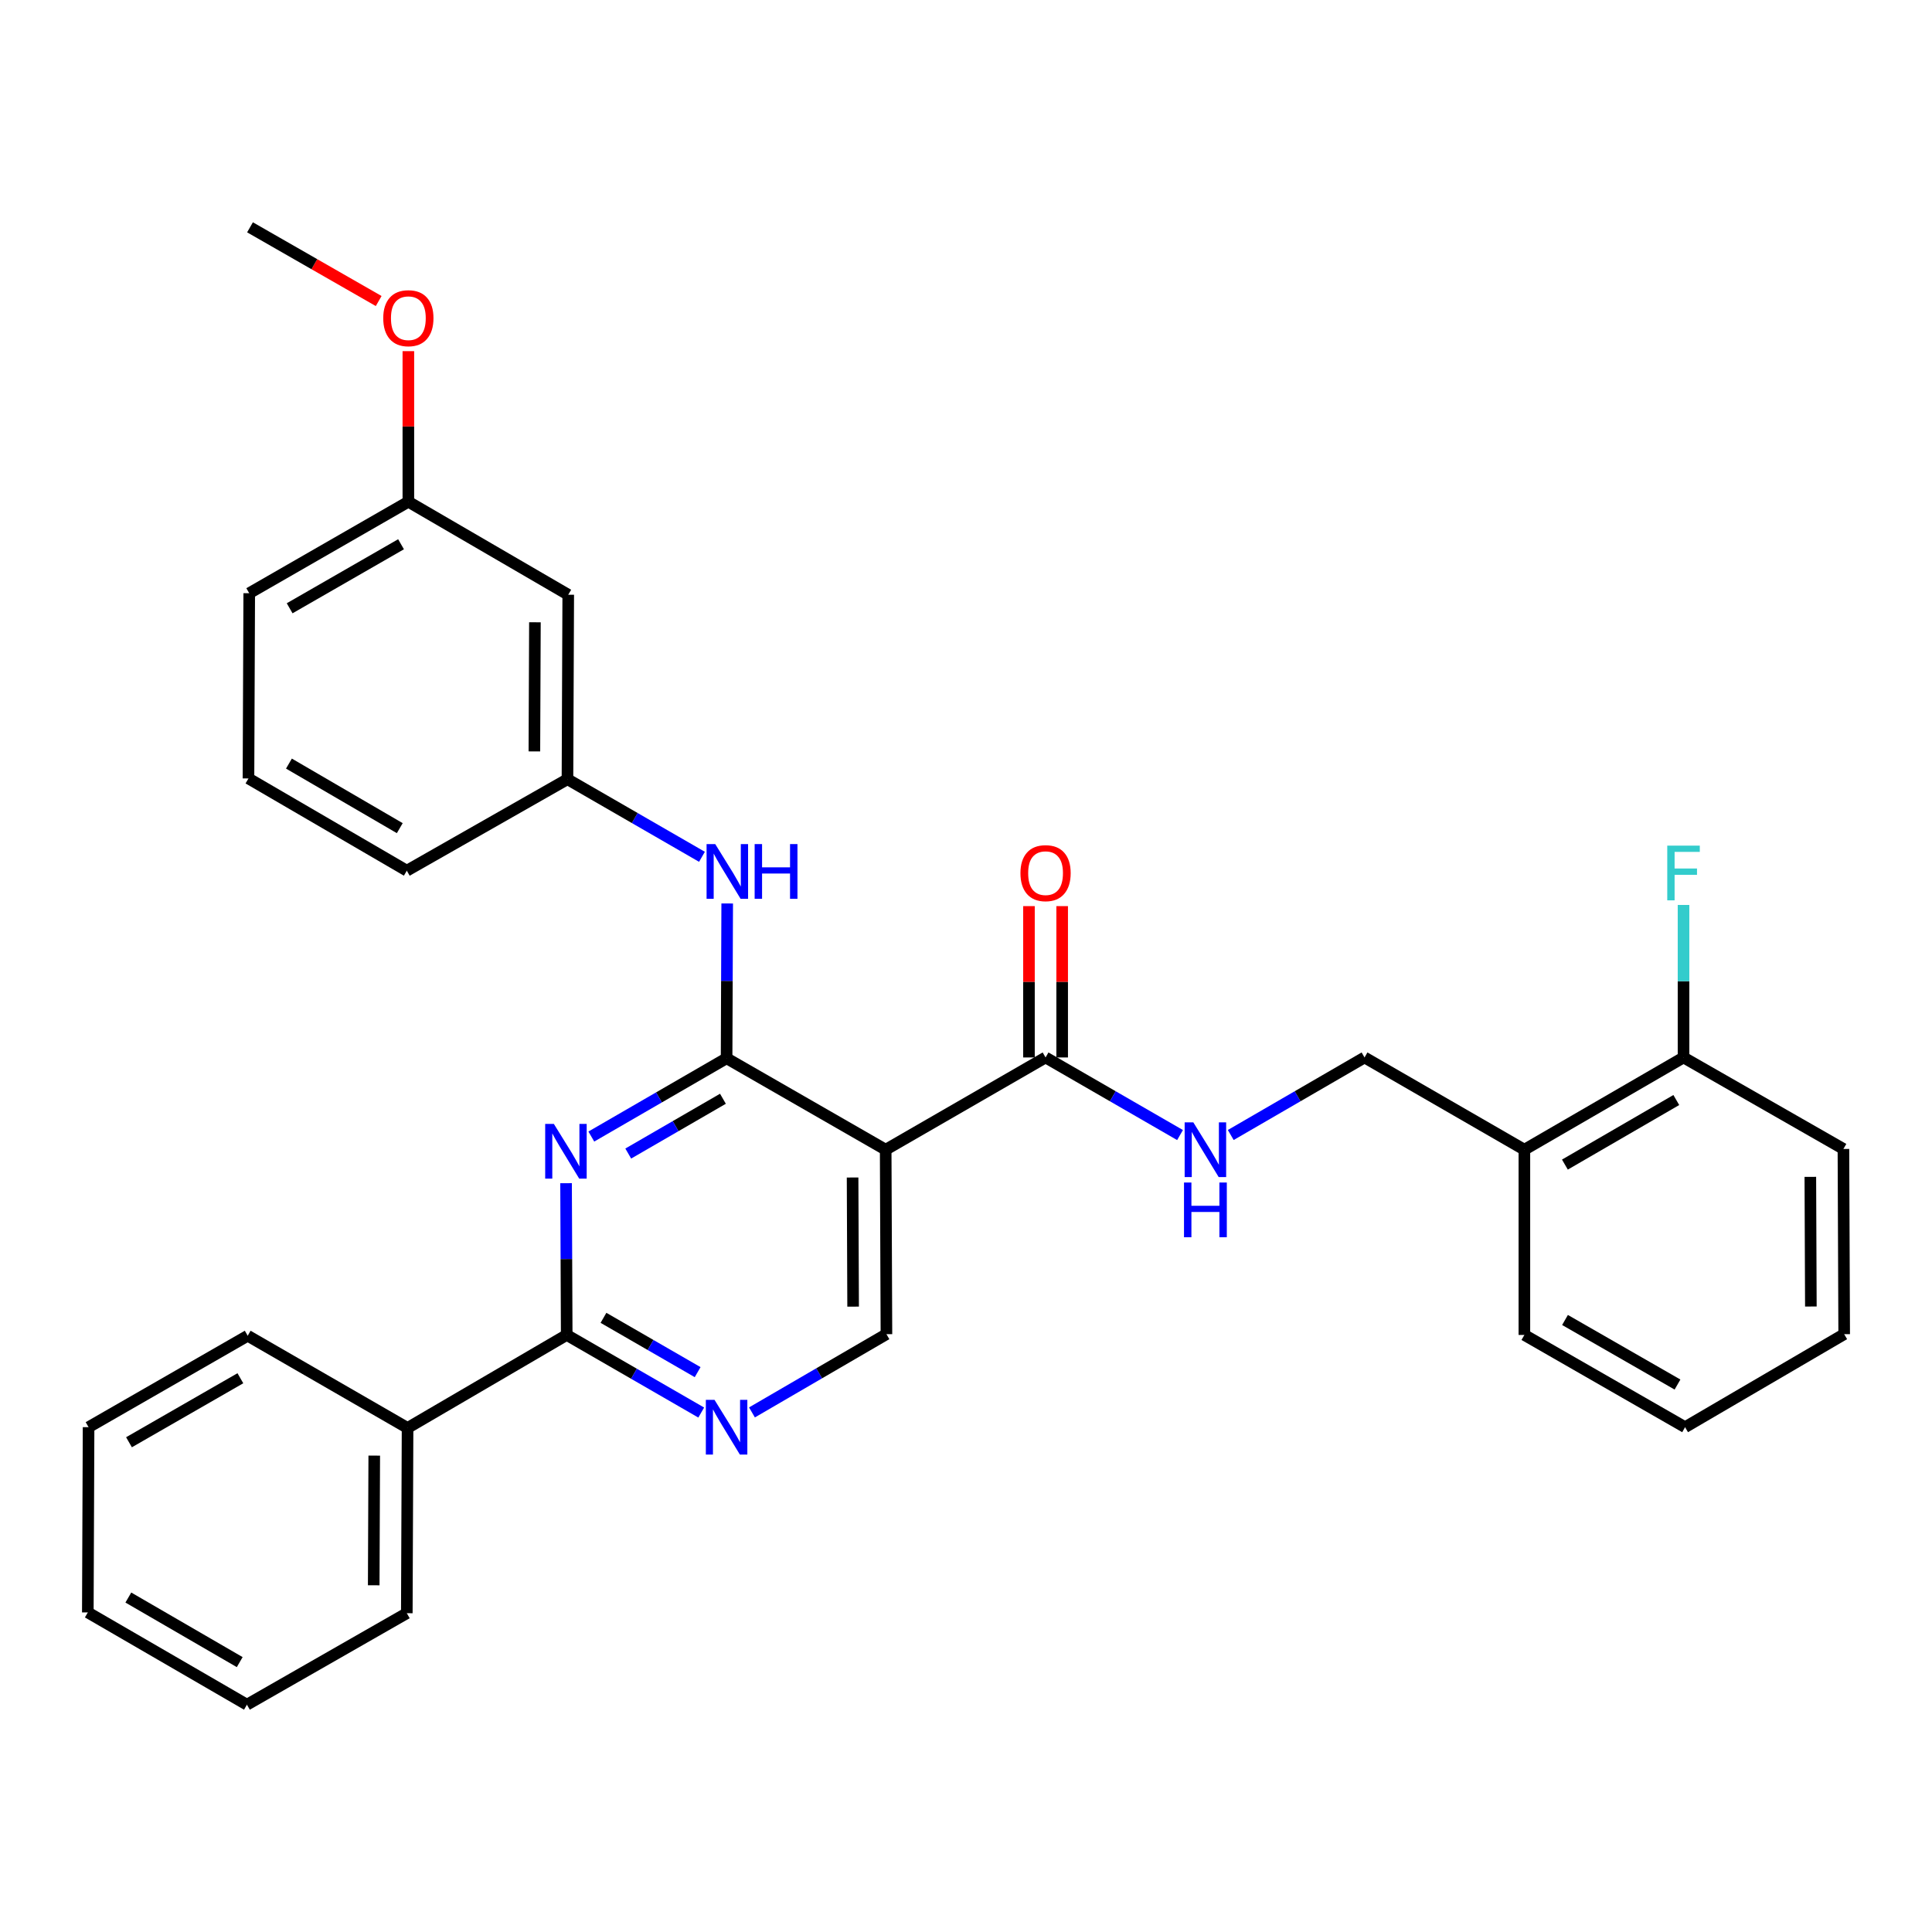 <?xml version='1.0' encoding='iso-8859-1'?>
<svg version='1.1' baseProfile='full'
              xmlns='http://www.w3.org/2000/svg'
                      xmlns:rdkit='http://www.rdkit.org/xml'
                      xmlns:xlink='http://www.w3.org/1999/xlink'
                  xml:space='preserve'
width='1000px' height='1000px' viewBox='0 0 1000 1000'>
<!-- END OF HEADER -->
<rect style='opacity:1.0;fill:#FFFFFF;stroke:none' width='1000' height='1000' x='0' y='0'> </rect>
<path class='bond-0' d='M 376.083,547.76 L 341.076,568.019' style='fill:none;fill-rule:evenodd;stroke:#000000;stroke-width:6px;stroke-linecap:butt;stroke-linejoin:miter;stroke-opacity:1' />
<path class='bond-0' d='M 341.076,568.019 L 306.069,588.278' style='fill:none;fill-rule:evenodd;stroke:#0000FF;stroke-width:6px;stroke-linecap:butt;stroke-linejoin:miter;stroke-opacity:1' />
<path class='bond-0' d='M 374.189,568.714 L 349.684,582.895' style='fill:none;fill-rule:evenodd;stroke:#000000;stroke-width:6px;stroke-linecap:butt;stroke-linejoin:miter;stroke-opacity:1' />
<path class='bond-0' d='M 349.684,582.895 L 325.179,597.076' style='fill:none;fill-rule:evenodd;stroke:#0000FF;stroke-width:6px;stroke-linecap:butt;stroke-linejoin:miter;stroke-opacity:1' />
<path class='bond-1' d='M 376.083,547.76 L 458.427,595.082' style='fill:none;fill-rule:evenodd;stroke:#000000;stroke-width:6px;stroke-linecap:butt;stroke-linejoin:miter;stroke-opacity:1' />
<path class='bond-5' d='M 376.083,547.76 L 376.241,507.697' style='fill:none;fill-rule:evenodd;stroke:#000000;stroke-width:6px;stroke-linecap:butt;stroke-linejoin:miter;stroke-opacity:1' />
<path class='bond-5' d='M 376.241,507.697 L 376.399,467.633' style='fill:none;fill-rule:evenodd;stroke:#0000FF;stroke-width:6px;stroke-linecap:butt;stroke-linejoin:miter;stroke-opacity:1' />
<path class='bond-2' d='M 292.996,612.421 L 293.162,651.693' style='fill:none;fill-rule:evenodd;stroke:#0000FF;stroke-width:6px;stroke-linecap:butt;stroke-linejoin:miter;stroke-opacity:1' />
<path class='bond-2' d='M 293.162,651.693 L 293.328,690.965' style='fill:none;fill-rule:evenodd;stroke:#000000;stroke-width:6px;stroke-linecap:butt;stroke-linejoin:miter;stroke-opacity:1' />
<path class='bond-4' d='M 458.427,595.082 L 541.182,547.34' style='fill:none;fill-rule:evenodd;stroke:#000000;stroke-width:6px;stroke-linecap:butt;stroke-linejoin:miter;stroke-opacity:1' />
<path class='bond-6' d='M 458.427,595.082 L 458.818,690.564' style='fill:none;fill-rule:evenodd;stroke:#000000;stroke-width:6px;stroke-linecap:butt;stroke-linejoin:miter;stroke-opacity:1' />
<path class='bond-6' d='M 441.299,609.475 L 441.573,676.312' style='fill:none;fill-rule:evenodd;stroke:#000000;stroke-width:6px;stroke-linecap:butt;stroke-linejoin:miter;stroke-opacity:1' />
<path class='bond-3' d='M 293.328,690.965 L 328.141,711.049' style='fill:none;fill-rule:evenodd;stroke:#000000;stroke-width:6px;stroke-linecap:butt;stroke-linejoin:miter;stroke-opacity:1' />
<path class='bond-3' d='M 328.141,711.049 L 362.954,731.133' style='fill:none;fill-rule:evenodd;stroke:#0000FF;stroke-width:6px;stroke-linecap:butt;stroke-linejoin:miter;stroke-opacity:1' />
<path class='bond-3' d='M 312.36,682.103 L 336.729,696.162' style='fill:none;fill-rule:evenodd;stroke:#000000;stroke-width:6px;stroke-linecap:butt;stroke-linejoin:miter;stroke-opacity:1' />
<path class='bond-3' d='M 336.729,696.162 L 361.099,710.221' style='fill:none;fill-rule:evenodd;stroke:#0000FF;stroke-width:6px;stroke-linecap:butt;stroke-linejoin:miter;stroke-opacity:1' />
<path class='bond-11' d='M 293.328,690.965 L 210.955,739.108' style='fill:none;fill-rule:evenodd;stroke:#000000;stroke-width:6px;stroke-linecap:butt;stroke-linejoin:miter;stroke-opacity:1' />
<path class='bond-31' d='M 389.216,731.065 L 424.017,710.815' style='fill:none;fill-rule:evenodd;stroke:#0000FF;stroke-width:6px;stroke-linecap:butt;stroke-linejoin:miter;stroke-opacity:1' />
<path class='bond-31' d='M 424.017,710.815 L 458.818,690.564' style='fill:none;fill-rule:evenodd;stroke:#000000;stroke-width:6px;stroke-linecap:butt;stroke-linejoin:miter;stroke-opacity:1' />
<path class='bond-7' d='M 541.182,547.34 L 575.986,567.423' style='fill:none;fill-rule:evenodd;stroke:#000000;stroke-width:6px;stroke-linecap:butt;stroke-linejoin:miter;stroke-opacity:1' />
<path class='bond-7' d='M 575.986,567.423 L 610.789,587.506' style='fill:none;fill-rule:evenodd;stroke:#0000FF;stroke-width:6px;stroke-linecap:butt;stroke-linejoin:miter;stroke-opacity:1' />
<path class='bond-12' d='M 549.775,547.34 L 549.775,508.173' style='fill:none;fill-rule:evenodd;stroke:#000000;stroke-width:6px;stroke-linecap:butt;stroke-linejoin:miter;stroke-opacity:1' />
<path class='bond-12' d='M 549.775,508.173 L 549.775,469.005' style='fill:none;fill-rule:evenodd;stroke:#FF0000;stroke-width:6px;stroke-linecap:butt;stroke-linejoin:miter;stroke-opacity:1' />
<path class='bond-12' d='M 532.588,547.34 L 532.588,508.173' style='fill:none;fill-rule:evenodd;stroke:#000000;stroke-width:6px;stroke-linecap:butt;stroke-linejoin:miter;stroke-opacity:1' />
<path class='bond-12' d='M 532.588,508.173 L 532.588,469.005' style='fill:none;fill-rule:evenodd;stroke:#FF0000;stroke-width:6px;stroke-linecap:butt;stroke-linejoin:miter;stroke-opacity:1' />
<path class='bond-9' d='M 363.336,443.483 L 328.528,423.403' style='fill:none;fill-rule:evenodd;stroke:#0000FF;stroke-width:6px;stroke-linecap:butt;stroke-linejoin:miter;stroke-opacity:1' />
<path class='bond-9' d='M 328.528,423.403 L 293.719,403.324' style='fill:none;fill-rule:evenodd;stroke:#000000;stroke-width:6px;stroke-linecap:butt;stroke-linejoin:miter;stroke-opacity:1' />
<path class='bond-10' d='M 637.037,587.477 L 671.659,567.409' style='fill:none;fill-rule:evenodd;stroke:#0000FF;stroke-width:6px;stroke-linecap:butt;stroke-linejoin:miter;stroke-opacity:1' />
<path class='bond-10' d='M 671.659,567.409 L 706.281,547.34' style='fill:none;fill-rule:evenodd;stroke:#000000;stroke-width:6px;stroke-linecap:butt;stroke-linejoin:miter;stroke-opacity:1' />
<path class='bond-8' d='M 789.017,595.082 L 706.281,547.34' style='fill:none;fill-rule:evenodd;stroke:#000000;stroke-width:6px;stroke-linecap:butt;stroke-linejoin:miter;stroke-opacity:1' />
<path class='bond-13' d='M 789.017,595.082 L 871.39,547.34' style='fill:none;fill-rule:evenodd;stroke:#000000;stroke-width:6px;stroke-linecap:butt;stroke-linejoin:miter;stroke-opacity:1' />
<path class='bond-13' d='M 809.991,602.79 L 867.652,569.371' style='fill:none;fill-rule:evenodd;stroke:#000000;stroke-width:6px;stroke-linecap:butt;stroke-linejoin:miter;stroke-opacity:1' />
<path class='bond-19' d='M 789.017,595.082 L 789.017,690.965' style='fill:none;fill-rule:evenodd;stroke:#000000;stroke-width:6px;stroke-linecap:butt;stroke-linejoin:miter;stroke-opacity:1' />
<path class='bond-14' d='M 293.719,403.324 L 294.12,307.841' style='fill:none;fill-rule:evenodd;stroke:#000000;stroke-width:6px;stroke-linecap:butt;stroke-linejoin:miter;stroke-opacity:1' />
<path class='bond-14' d='M 276.593,388.929 L 276.873,322.091' style='fill:none;fill-rule:evenodd;stroke:#000000;stroke-width:6px;stroke-linecap:butt;stroke-linejoin:miter;stroke-opacity:1' />
<path class='bond-20' d='M 293.719,403.324 L 210.563,450.664' style='fill:none;fill-rule:evenodd;stroke:#000000;stroke-width:6px;stroke-linecap:butt;stroke-linejoin:miter;stroke-opacity:1' />
<path class='bond-22' d='M 210.955,739.108 L 210.563,834.992' style='fill:none;fill-rule:evenodd;stroke:#000000;stroke-width:6px;stroke-linecap:butt;stroke-linejoin:miter;stroke-opacity:1' />
<path class='bond-22' d='M 193.709,753.42 L 193.435,820.539' style='fill:none;fill-rule:evenodd;stroke:#000000;stroke-width:6px;stroke-linecap:butt;stroke-linejoin:miter;stroke-opacity:1' />
<path class='bond-23' d='M 210.955,739.108 L 128.209,691.376' style='fill:none;fill-rule:evenodd;stroke:#000000;stroke-width:6px;stroke-linecap:butt;stroke-linejoin:miter;stroke-opacity:1' />
<path class='bond-16' d='M 871.39,547.34 L 871.39,507.873' style='fill:none;fill-rule:evenodd;stroke:#000000;stroke-width:6px;stroke-linecap:butt;stroke-linejoin:miter;stroke-opacity:1' />
<path class='bond-16' d='M 871.39,507.873 L 871.39,468.405' style='fill:none;fill-rule:evenodd;stroke:#33CCCC;stroke-width:6px;stroke-linecap:butt;stroke-linejoin:miter;stroke-opacity:1' />
<path class='bond-21' d='M 871.39,547.34 L 954.154,594.69' style='fill:none;fill-rule:evenodd;stroke:#000000;stroke-width:6px;stroke-linecap:butt;stroke-linejoin:miter;stroke-opacity:1' />
<path class='bond-15' d='M 294.12,307.841 L 211.365,259.699' style='fill:none;fill-rule:evenodd;stroke:#000000;stroke-width:6px;stroke-linecap:butt;stroke-linejoin:miter;stroke-opacity:1' />
<path class='bond-17' d='M 211.365,259.699 L 211.365,220.726' style='fill:none;fill-rule:evenodd;stroke:#000000;stroke-width:6px;stroke-linecap:butt;stroke-linejoin:miter;stroke-opacity:1' />
<path class='bond-17' d='M 211.365,220.726 L 211.365,181.754' style='fill:none;fill-rule:evenodd;stroke:#FF0000;stroke-width:6px;stroke-linecap:butt;stroke-linejoin:miter;stroke-opacity:1' />
<path class='bond-32' d='M 211.365,259.699 L 129.002,307.049' style='fill:none;fill-rule:evenodd;stroke:#000000;stroke-width:6px;stroke-linecap:butt;stroke-linejoin:miter;stroke-opacity:1' />
<path class='bond-32' d='M 207.577,281.701 L 149.922,314.846' style='fill:none;fill-rule:evenodd;stroke:#000000;stroke-width:6px;stroke-linecap:butt;stroke-linejoin:miter;stroke-opacity:1' />
<path class='bond-25' d='M 196.004,155.816 L 162.703,136.737' style='fill:none;fill-rule:evenodd;stroke:#FF0000;stroke-width:6px;stroke-linecap:butt;stroke-linejoin:miter;stroke-opacity:1' />
<path class='bond-25' d='M 162.703,136.737 L 129.403,117.659' style='fill:none;fill-rule:evenodd;stroke:#000000;stroke-width:6px;stroke-linecap:butt;stroke-linejoin:miter;stroke-opacity:1' />
<path class='bond-18' d='M 128.61,402.923 L 210.563,450.664' style='fill:none;fill-rule:evenodd;stroke:#000000;stroke-width:6px;stroke-linecap:butt;stroke-linejoin:miter;stroke-opacity:1' />
<path class='bond-18' d='M 149.555,395.233 L 206.922,428.652' style='fill:none;fill-rule:evenodd;stroke:#000000;stroke-width:6px;stroke-linecap:butt;stroke-linejoin:miter;stroke-opacity:1' />
<path class='bond-24' d='M 128.61,402.923 L 129.002,307.049' style='fill:none;fill-rule:evenodd;stroke:#000000;stroke-width:6px;stroke-linecap:butt;stroke-linejoin:miter;stroke-opacity:1' />
<path class='bond-26' d='M 789.017,690.965 L 872.192,738.707' style='fill:none;fill-rule:evenodd;stroke:#000000;stroke-width:6px;stroke-linecap:butt;stroke-linejoin:miter;stroke-opacity:1' />
<path class='bond-26' d='M 810.049,683.221 L 868.271,716.64' style='fill:none;fill-rule:evenodd;stroke:#000000;stroke-width:6px;stroke-linecap:butt;stroke-linejoin:miter;stroke-opacity:1' />
<path class='bond-28' d='M 954.154,594.69 L 954.545,690.564' style='fill:none;fill-rule:evenodd;stroke:#000000;stroke-width:6px;stroke-linecap:butt;stroke-linejoin:miter;stroke-opacity:1' />
<path class='bond-28' d='M 937.026,609.142 L 937.3,676.253' style='fill:none;fill-rule:evenodd;stroke:#000000;stroke-width:6px;stroke-linecap:butt;stroke-linejoin:miter;stroke-opacity:1' />
<path class='bond-29' d='M 210.563,834.992 L 127.808,882.341' style='fill:none;fill-rule:evenodd;stroke:#000000;stroke-width:6px;stroke-linecap:butt;stroke-linejoin:miter;stroke-opacity:1' />
<path class='bond-27' d='M 128.209,691.376 L 45.846,738.707' style='fill:none;fill-rule:evenodd;stroke:#000000;stroke-width:6px;stroke-linecap:butt;stroke-linejoin:miter;stroke-opacity:1' />
<path class='bond-27' d='M 124.418,713.377 L 66.764,746.509' style='fill:none;fill-rule:evenodd;stroke:#000000;stroke-width:6px;stroke-linecap:butt;stroke-linejoin:miter;stroke-opacity:1' />
<path class='bond-34' d='M 872.192,738.707 L 954.545,690.564' style='fill:none;fill-rule:evenodd;stroke:#000000;stroke-width:6px;stroke-linecap:butt;stroke-linejoin:miter;stroke-opacity:1' />
<path class='bond-30' d='M 45.846,738.707 L 45.455,834.591' style='fill:none;fill-rule:evenodd;stroke:#000000;stroke-width:6px;stroke-linecap:butt;stroke-linejoin:miter;stroke-opacity:1' />
<path class='bond-33' d='M 127.808,882.341 L 45.455,834.591' style='fill:none;fill-rule:evenodd;stroke:#000000;stroke-width:6px;stroke-linecap:butt;stroke-linejoin:miter;stroke-opacity:1' />
<path class='bond-33' d='M 124.076,860.31 L 66.429,826.885' style='fill:none;fill-rule:evenodd;stroke:#000000;stroke-width:6px;stroke-linecap:butt;stroke-linejoin:miter;stroke-opacity:1' />
<path  class='atom-1' d='M 286.667 581.724
L 295.947 596.724
Q 296.867 598.204, 298.347 600.884
Q 299.827 603.564, 299.907 603.724
L 299.907 581.724
L 303.667 581.724
L 303.667 610.044
L 299.787 610.044
L 289.827 593.644
Q 288.667 591.724, 287.427 589.524
Q 286.227 587.324, 285.867 586.644
L 285.867 610.044
L 282.187 610.044
L 282.187 581.724
L 286.667 581.724
' fill='#0000FF'/>
<path  class='atom-4' d='M 369.823 724.547
L 379.103 739.547
Q 380.023 741.027, 381.503 743.707
Q 382.983 746.387, 383.063 746.547
L 383.063 724.547
L 386.823 724.547
L 386.823 752.867
L 382.943 752.867
L 372.983 736.467
Q 371.823 734.547, 370.583 732.347
Q 369.383 730.147, 369.023 729.467
L 369.023 752.867
L 365.343 752.867
L 365.343 724.547
L 369.823 724.547
' fill='#0000FF'/>
<path  class='atom-6' d='M 370.204 436.896
L 379.484 451.896
Q 380.404 453.376, 381.884 456.056
Q 383.364 458.736, 383.444 458.896
L 383.444 436.896
L 387.204 436.896
L 387.204 465.216
L 383.324 465.216
L 373.364 448.816
Q 372.204 446.896, 370.964 444.696
Q 369.764 442.496, 369.404 441.816
L 369.404 465.216
L 365.724 465.216
L 365.724 436.896
L 370.204 436.896
' fill='#0000FF'/>
<path  class='atom-6' d='M 390.604 436.896
L 394.444 436.896
L 394.444 448.936
L 408.924 448.936
L 408.924 436.896
L 412.764 436.896
L 412.764 465.216
L 408.924 465.216
L 408.924 452.136
L 394.444 452.136
L 394.444 465.216
L 390.604 465.216
L 390.604 436.896
' fill='#0000FF'/>
<path  class='atom-8' d='M 617.657 580.922
L 626.937 595.922
Q 627.857 597.402, 629.337 600.082
Q 630.817 602.762, 630.897 602.922
L 630.897 580.922
L 634.657 580.922
L 634.657 609.242
L 630.777 609.242
L 620.817 592.842
Q 619.657 590.922, 618.417 588.722
Q 617.217 586.522, 616.857 585.842
L 616.857 609.242
L 613.177 609.242
L 613.177 580.922
L 617.657 580.922
' fill='#0000FF'/>
<path  class='atom-8' d='M 612.837 612.074
L 616.677 612.074
L 616.677 624.114
L 631.157 624.114
L 631.157 612.074
L 634.997 612.074
L 634.997 640.394
L 631.157 640.394
L 631.157 627.314
L 616.677 627.314
L 616.677 640.394
L 612.837 640.394
L 612.837 612.074
' fill='#0000FF'/>
<path  class='atom-13' d='M 528.182 451.938
Q 528.182 445.138, 531.542 441.338
Q 534.902 437.538, 541.182 437.538
Q 547.462 437.538, 550.822 441.338
Q 554.182 445.138, 554.182 451.938
Q 554.182 458.818, 550.782 462.738
Q 547.382 466.618, 541.182 466.618
Q 534.942 466.618, 531.542 462.738
Q 528.182 458.858, 528.182 451.938
M 541.182 463.418
Q 545.502 463.418, 547.822 460.538
Q 550.182 457.618, 550.182 451.938
Q 550.182 446.378, 547.822 443.578
Q 545.502 440.738, 541.182 440.738
Q 536.862 440.738, 534.502 443.538
Q 532.182 446.338, 532.182 451.938
Q 532.182 457.658, 534.502 460.538
Q 536.862 463.418, 541.182 463.418
' fill='#FF0000'/>
<path  class='atom-17' d='M 862.97 437.698
L 879.81 437.698
L 879.81 440.938
L 866.77 440.938
L 866.77 449.538
L 878.37 449.538
L 878.37 452.818
L 866.77 452.818
L 866.77 466.018
L 862.97 466.018
L 862.97 437.698
' fill='#33CCCC'/>
<path  class='atom-18' d='M 198.365 164.697
Q 198.365 157.897, 201.725 154.097
Q 205.085 150.297, 211.365 150.297
Q 217.645 150.297, 221.005 154.097
Q 224.365 157.897, 224.365 164.697
Q 224.365 171.577, 220.965 175.497
Q 217.565 179.377, 211.365 179.377
Q 205.125 179.377, 201.725 175.497
Q 198.365 171.617, 198.365 164.697
M 211.365 176.177
Q 215.685 176.177, 218.005 173.297
Q 220.365 170.377, 220.365 164.697
Q 220.365 159.137, 218.005 156.337
Q 215.685 153.497, 211.365 153.497
Q 207.045 153.497, 204.685 156.297
Q 202.365 159.097, 202.365 164.697
Q 202.365 170.417, 204.685 173.297
Q 207.045 176.177, 211.365 176.177
' fill='#FF0000'/>
</svg>
